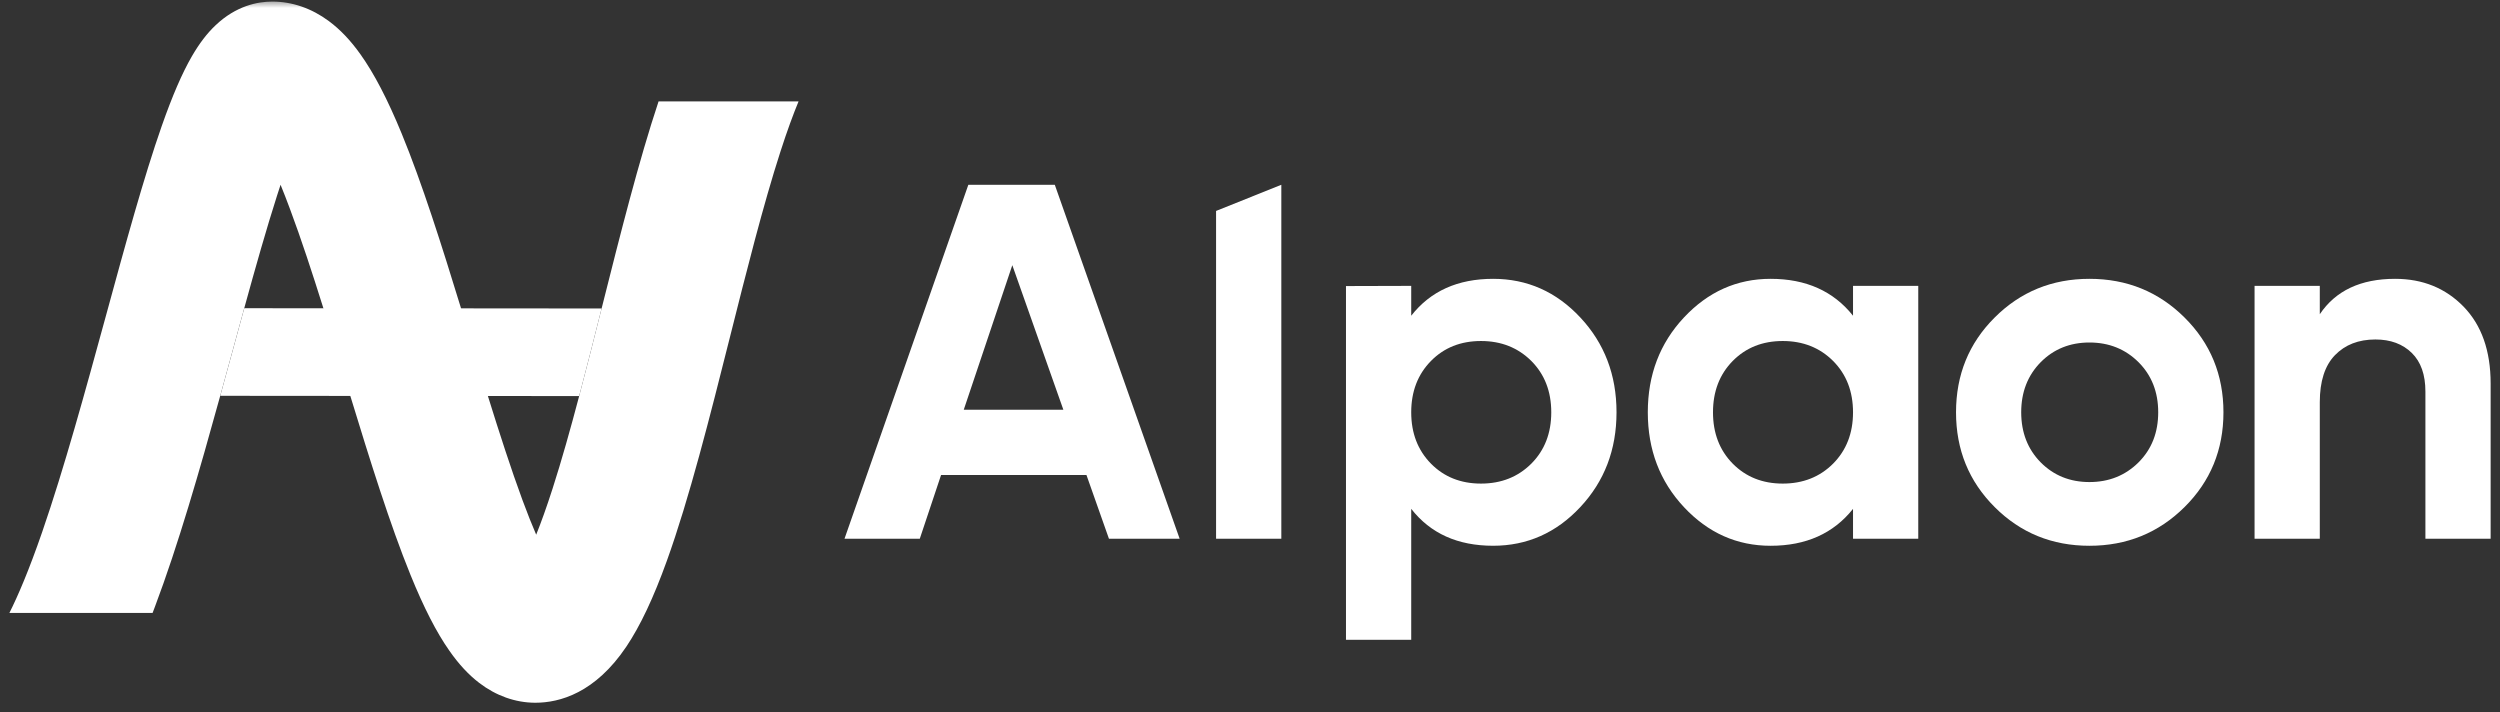 <svg width="158" height="45" viewBox="0 0 158 45" fill="none" xmlns="http://www.w3.org/2000/svg">
<rect x="0" y="0" width="158" height="45" fill="#333333" stroke="none"/>
<g clip-path="url(#clip0_30_35)">
<mask id="mask0_30_35" style="mask-type:luminance" maskUnits="userSpaceOnUse" x="0" y="0" width="158" height="45">
<path d="M158 0H0V45H158V0Z" fill="white"/>
</mask>
<g mask="url(#mask0_30_35)">
<path d="M41.622 6.407C40.368 10.176 39.204 14.803 38.073 19.293C38.056 19.36 38.038 19.429 38.021 19.496C37.555 21.349 37.083 23.225 36.603 25.032C36.05 27.123 35.491 29.117 34.927 30.868C34.539 32.076 34.191 33.036 33.887 33.793C33.629 33.193 33.339 32.469 33.018 31.6C32.303 29.663 31.568 27.384 30.834 25.026C30.465 23.836 30.094 22.624 29.73 21.427C29.533 20.781 29.337 20.134 29.138 19.487C27.922 15.52 26.673 11.568 25.386 8.443C24.497 6.28 23.643 4.641 22.776 3.426C22.148 2.546 21.497 1.862 20.785 1.334C19.698 0.526 18.461 0.1 17.209 0.1H17.207C16.292 0.1 14.925 0.36 13.62 1.601C13.082 2.109 12.594 2.751 12.127 3.557C11.506 4.634 10.9 6.035 10.222 7.963C9.089 11.197 7.925 15.449 6.696 19.953C5.397 24.695 4.057 29.596 2.665 33.626C1.819 36.074 1.124 37.684 0.594 38.736H9.644C9.695 38.605 9.744 38.471 9.795 38.337C11.255 34.466 12.611 29.757 13.918 25.015C14.183 24.057 14.446 23.098 14.706 22.144C14.953 21.242 15.197 20.351 15.436 19.479C16.157 16.86 16.85 14.42 17.513 12.35C17.587 12.115 17.662 11.893 17.732 11.678C17.918 12.135 18.119 12.646 18.331 13.219C19.029 15.086 19.735 17.241 20.439 19.483C20.889 20.922 21.339 22.396 21.783 23.851C21.901 24.24 22.021 24.631 22.14 25.022C23.379 29.078 24.654 33.169 25.943 36.333C26.782 38.397 27.585 39.967 28.401 41.127C28.995 41.978 29.613 42.643 30.287 43.16C31.349 43.973 32.565 44.405 33.802 44.413H33.831C35.378 44.413 37.617 43.793 39.581 40.873C40.463 39.559 41.301 37.787 42.144 35.447C43.562 31.514 44.867 26.331 46.129 21.319C47.163 17.208 48.232 12.957 49.322 9.587C49.753 8.246 50.139 7.206 50.47 6.407H41.622Z" fill="white"/>
<path d="M38.021 19.496C37.554 21.348 37.083 23.225 36.603 25.032L30.835 25.027L22.142 25.022L13.92 25.015C14.185 24.057 14.448 23.098 14.709 22.144C14.955 21.242 15.199 20.351 15.438 19.479L20.442 19.483L29.139 19.488L38.021 19.496Z" fill="white"/>
<path d="M61.199 11.678L53.373 34.047H58.131L59.476 30.02H68.664L70.085 34.047H74.553L66.663 11.678H61.199ZM60.909 25.897L63.978 16.759L67.205 25.897H60.909Z" fill="white"/>
<path d="M76.856 34.047H80.98V11.678L76.856 13.331V34.047Z" fill="white"/>
<path d="M94.367 17.622C92.127 17.622 90.404 18.4 89.189 19.954V18.067L85.066 18.079V40.436H89.189V32.159C90.404 33.715 92.127 34.492 94.367 34.492C96.515 34.492 98.357 33.676 99.877 32.046C101.399 30.419 102.164 28.424 102.164 26.056C102.164 23.69 101.399 21.694 99.877 20.066C98.355 18.436 96.515 17.622 94.367 17.622ZM96.779 29.303C95.934 30.144 94.876 30.563 93.598 30.563C92.32 30.563 91.265 30.142 90.438 29.303C89.606 28.457 89.189 27.377 89.189 26.058C89.189 24.738 89.606 23.658 90.438 22.812C91.265 21.971 92.321 21.552 93.598 21.552C94.876 21.552 95.934 21.973 96.779 22.812C97.621 23.658 98.04 24.738 98.04 26.058C98.04 27.377 97.621 28.457 96.779 29.303Z" fill="white"/>
<path d="M132.052 17.622C129.691 17.622 127.694 18.438 126.063 20.068C124.431 21.695 123.621 23.69 123.621 26.058C123.621 28.424 124.433 30.42 126.063 32.047C127.694 33.679 129.691 34.493 132.052 34.493C134.419 34.493 136.419 33.677 138.063 32.047C139.702 30.42 140.522 28.425 140.522 26.058C140.522 23.692 139.702 21.695 138.063 20.068C136.421 18.436 134.42 17.622 132.052 17.622ZM135.155 29.222C134.323 30.049 133.289 30.466 132.052 30.466C130.822 30.466 129.792 30.049 128.972 29.222C128.152 28.39 127.74 27.334 127.74 26.056C127.74 24.778 128.152 23.724 128.972 22.891C129.792 22.063 130.822 21.646 132.052 21.646C133.289 21.646 134.323 22.063 135.155 22.891C135.986 23.723 136.399 24.778 136.399 26.056C136.399 27.336 135.988 28.39 135.155 29.222Z" fill="white"/>
<path d="M155.698 19.379C154.558 18.21 153.117 17.622 151.369 17.622C149.195 17.622 147.611 18.37 146.611 19.859V18.068H142.488V34.048H146.611V25.419C146.611 24.099 146.93 23.106 147.569 22.447C148.208 21.788 149.058 21.455 150.126 21.455C151.084 21.455 151.849 21.741 152.424 22.304C153 22.868 153.286 23.683 153.286 24.746V34.047H157.408V24.236C157.408 22.169 156.837 20.552 155.698 19.379Z" fill="white"/>
<path d="M117.111 18.067V19.954C115.875 18.399 114.14 17.622 111.903 17.622C109.772 17.622 107.948 18.438 106.423 20.068C104.901 21.695 104.141 23.69 104.141 26.058C104.141 28.424 104.901 30.42 106.423 32.047C107.949 33.679 109.773 34.493 111.903 34.493C114.14 34.493 115.875 33.715 117.111 32.161V34.048H118.221H121.234V18.067H118.225H117.111ZM115.851 29.303C115.01 30.144 113.947 30.563 112.669 30.563C111.391 30.563 110.341 30.142 109.509 29.303C108.677 28.457 108.261 27.377 108.261 26.058C108.261 24.738 108.677 23.658 109.509 22.812C110.341 21.971 111.392 21.552 112.669 21.552C113.947 21.552 115.011 21.973 115.851 22.812C116.692 23.658 117.111 24.738 117.111 26.058C117.111 27.377 116.691 28.457 115.851 29.303Z" fill="white"/>
</g>
</g>
<defs>
<clipPath id="clip0_30_35">
<rect width="158" height="45" fill="white"/>
</clipPath>
</defs>
</svg>
